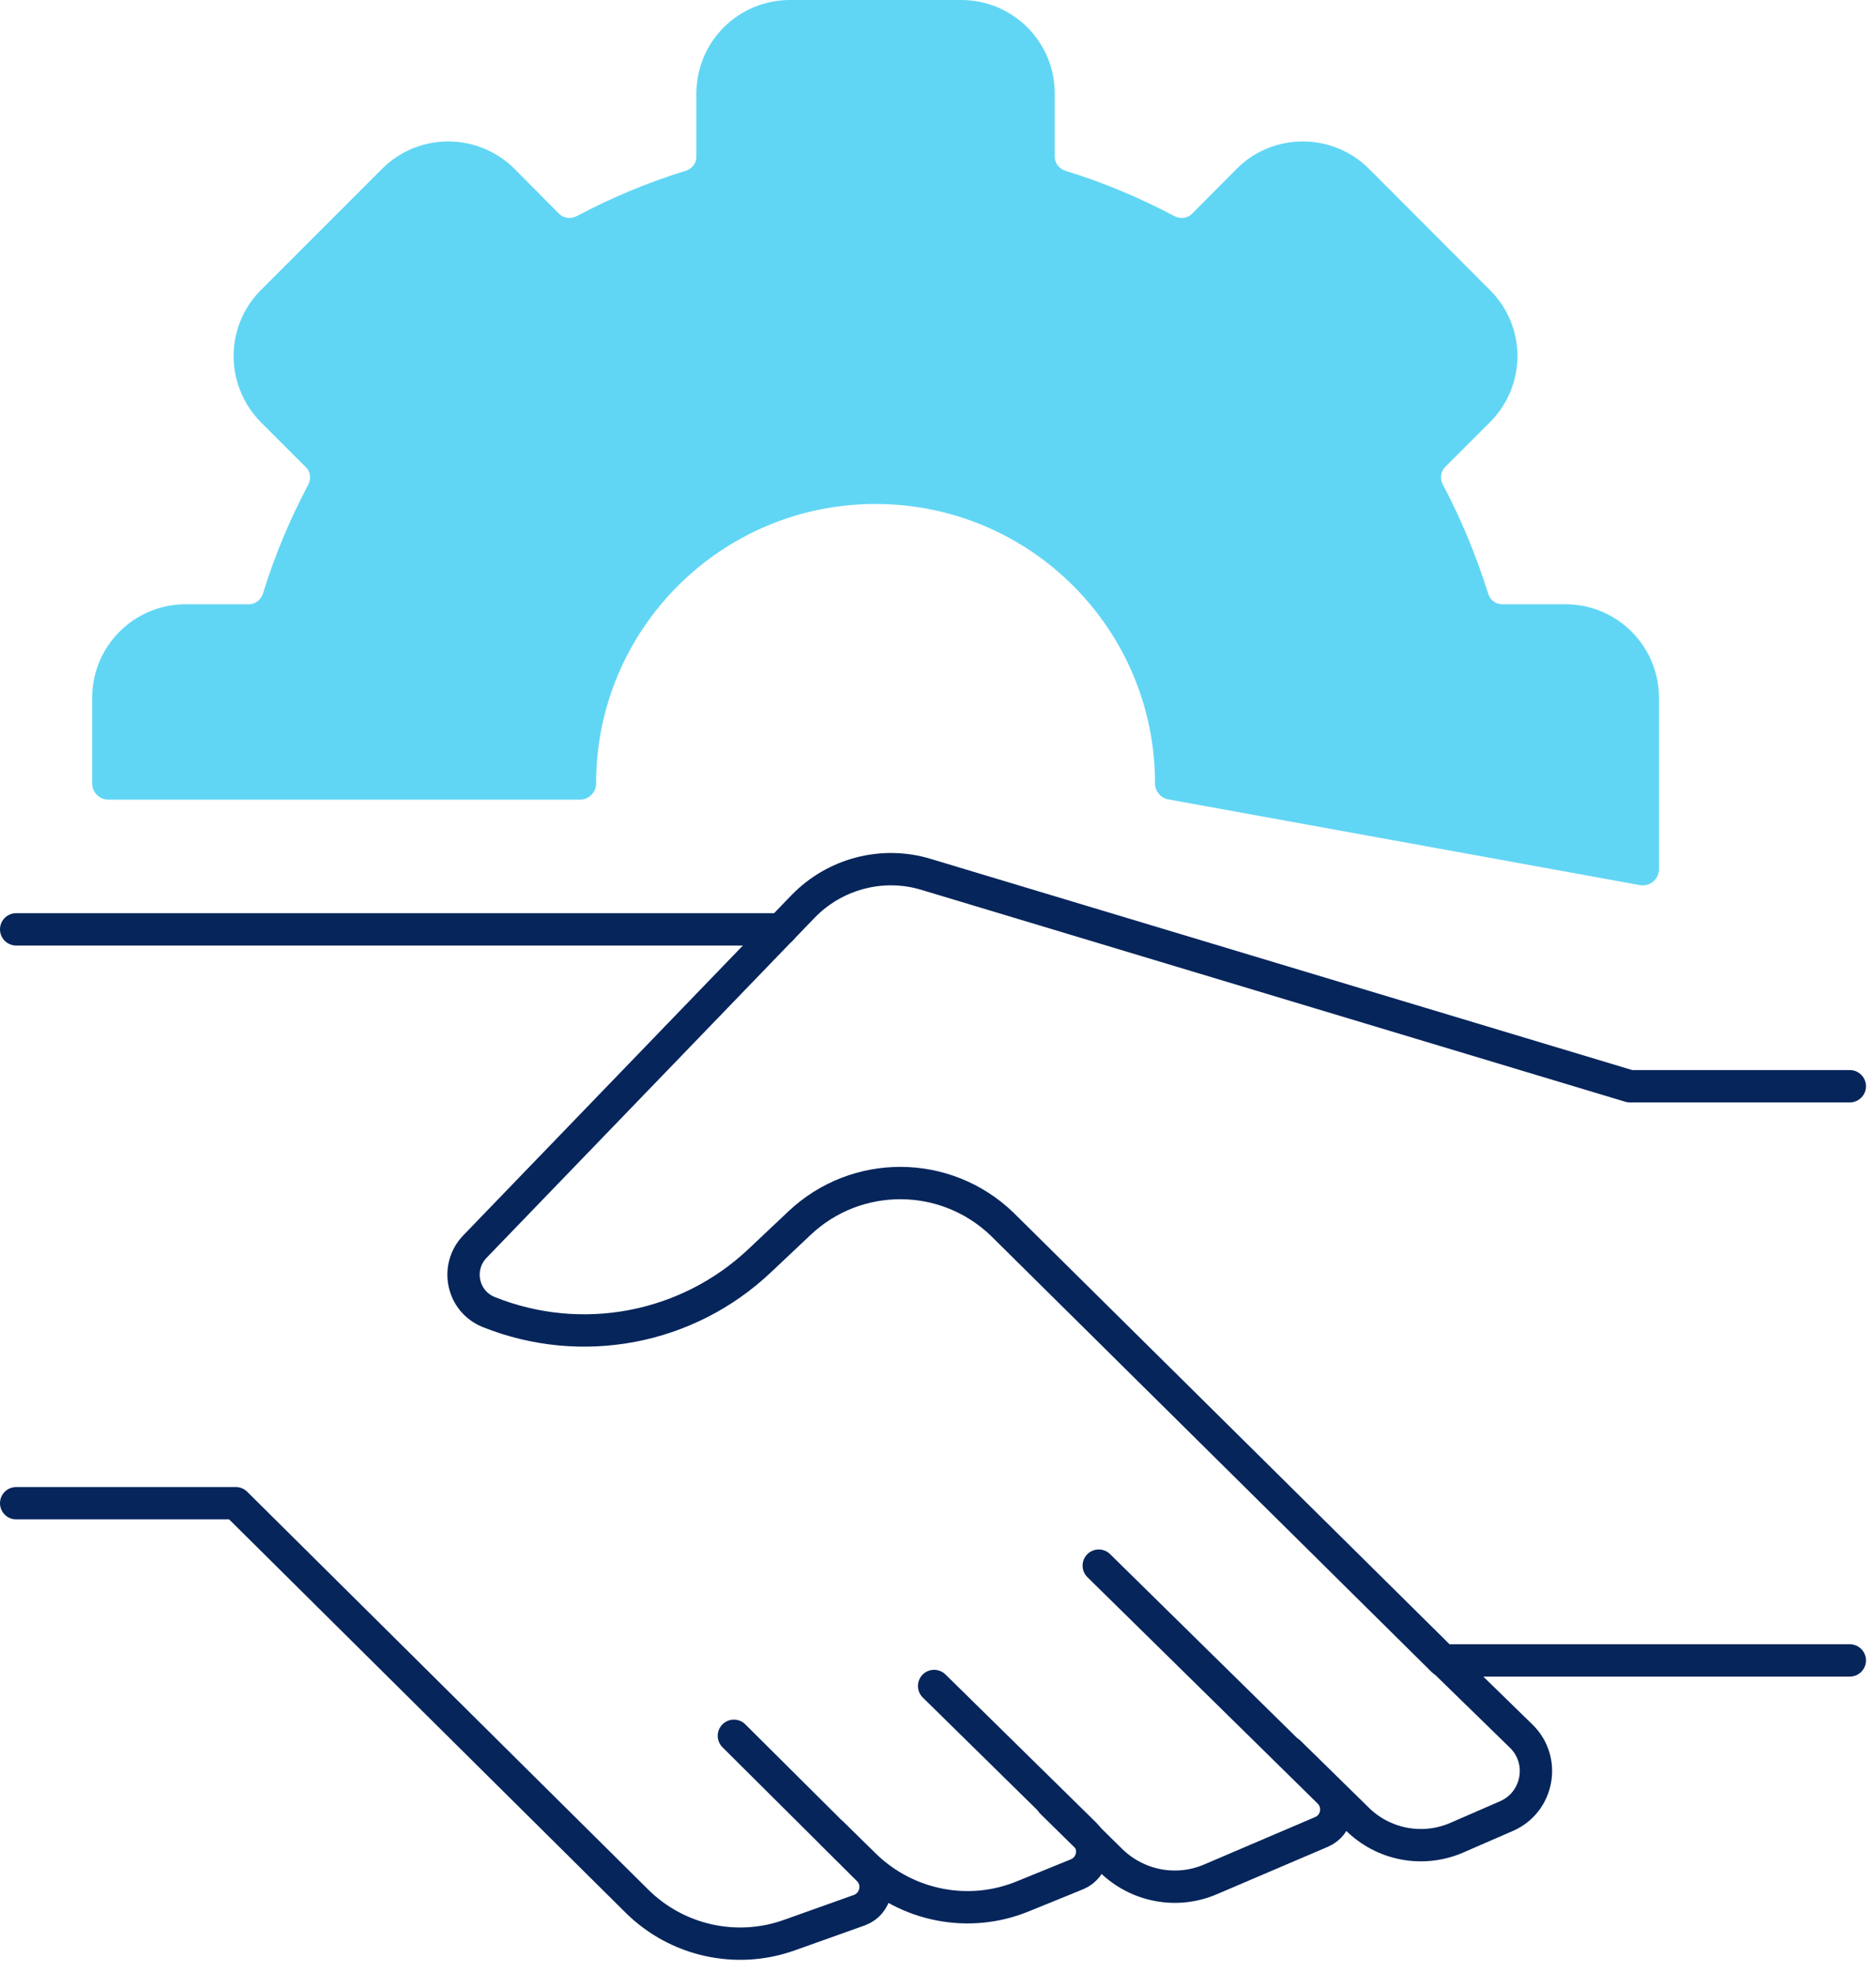 <svg width="58" height="61" viewBox="0 0 58 61" fill="none" xmlns="http://www.w3.org/2000/svg">
<g clip-path="url(#clip0_1109_1896)">
<path d="M57.19 33.58H50.39L28.63 27.03C27.28 26.62 25.81 27.01 24.83 28.02L14.68 38.54C14.07 39.18 14.29 40.23 15.11 40.56C17.98 41.71 21.25 41.09 23.49 38.97L24.72 37.81C26.48 36.15 29.23 36.16 30.98 37.84L44.61 51.33H57.19" stroke="#06255B" stroke-linecap="round" stroke-linejoin="round"/>
<path d="M22.69 53.66L26.85 57.8C27.24 58.19 27.09 58.86 26.57 59.05L24.41 59.82C22.77 60.41 20.93 60 19.69 58.77L7.29 46.47H0.5" stroke="#06255B" stroke-linecap="round" stroke-linejoin="round"/>
<path d="M24.15 28.73H0.5" stroke="#06255B" stroke-linecap="round" stroke-linejoin="round"/>
<path d="M28.88 52.12L33.54 56.7C33.93 57.08 33.8 57.73 33.3 57.94L31.63 58.62C29.96 59.31 28.04 58.93 26.74 57.67L25.75 56.7" stroke="#06255B" stroke-linecap="round" stroke-linejoin="round"/>
<path d="M33.97 48.4L41.09 55.4C41.47 55.78 41.35 56.42 40.86 56.63L37.42 58.1C36.37 58.55 35.15 58.31 34.34 57.51L32.52 55.72" stroke="#06255B" stroke-linecap="round" stroke-linejoin="round"/>
<path d="M44.62 51.32L47.03 53.67C47.8 54.42 47.56 55.71 46.58 56.14L45.04 56.81C43.98 57.27 42.75 57.03 41.94 56.21L41.91 56.18L39.87 54.18" stroke="#06255B" stroke-linecap="round" stroke-linejoin="round"/>
<path d="M50.79 21.57V26.87L36.21 24.22C36.21 19.17 32.12 15.08 27.07 15.08C22.02 15.08 17.93 19.17 17.93 24.22H3.35V21.57C3.35 20.25 4.42 19.18 5.74 19.18H7.69C8.12 19.18 8.48 18.9 8.61 18.49C8.96 17.35 9.42 16.26 9.97 15.22C10.17 14.84 10.11 14.38 9.8 14.08L8.42 12.7C7.49 11.76 7.49 10.25 8.42 9.32L12.17 5.57C13.1 4.64 14.61 4.64 15.55 5.57L16.93 6.96C17.23 7.26 17.69 7.32 18.07 7.12C19.11 6.57 20.2 6.11 21.34 5.76C21.75 5.63 22.03 5.27 22.03 4.84V2.89C22.03 1.57 23.1 0.5 24.42 0.5H29.72C31.04 0.5 32.11 1.57 32.11 2.89V4.84C32.11 5.27 32.39 5.63 32.8 5.76C33.94 6.11 35.03 6.57 36.07 7.12C36.45 7.32 36.91 7.26 37.21 6.96L38.59 5.57C39.52 4.64 41.03 4.64 41.97 5.57L45.71 9.32C46.65 10.25 46.65 11.76 45.71 12.7L44.33 14.08C44.03 14.38 43.97 14.84 44.17 15.22C44.72 16.26 45.17 17.35 45.53 18.49C45.65 18.9 46.02 19.18 46.45 19.18H48.4C49.72 19.18 50.79 20.25 50.79 21.57Z" fill="#61D6F4" stroke="#61D6F4" stroke-linecap="round" stroke-linejoin="round"/>
</g>
<defs>
<clipPath id="clip0_1109_1896">
<rect width="57.69" height="60.59" fill="white"/>
</clipPath>
</defs>
</svg>
